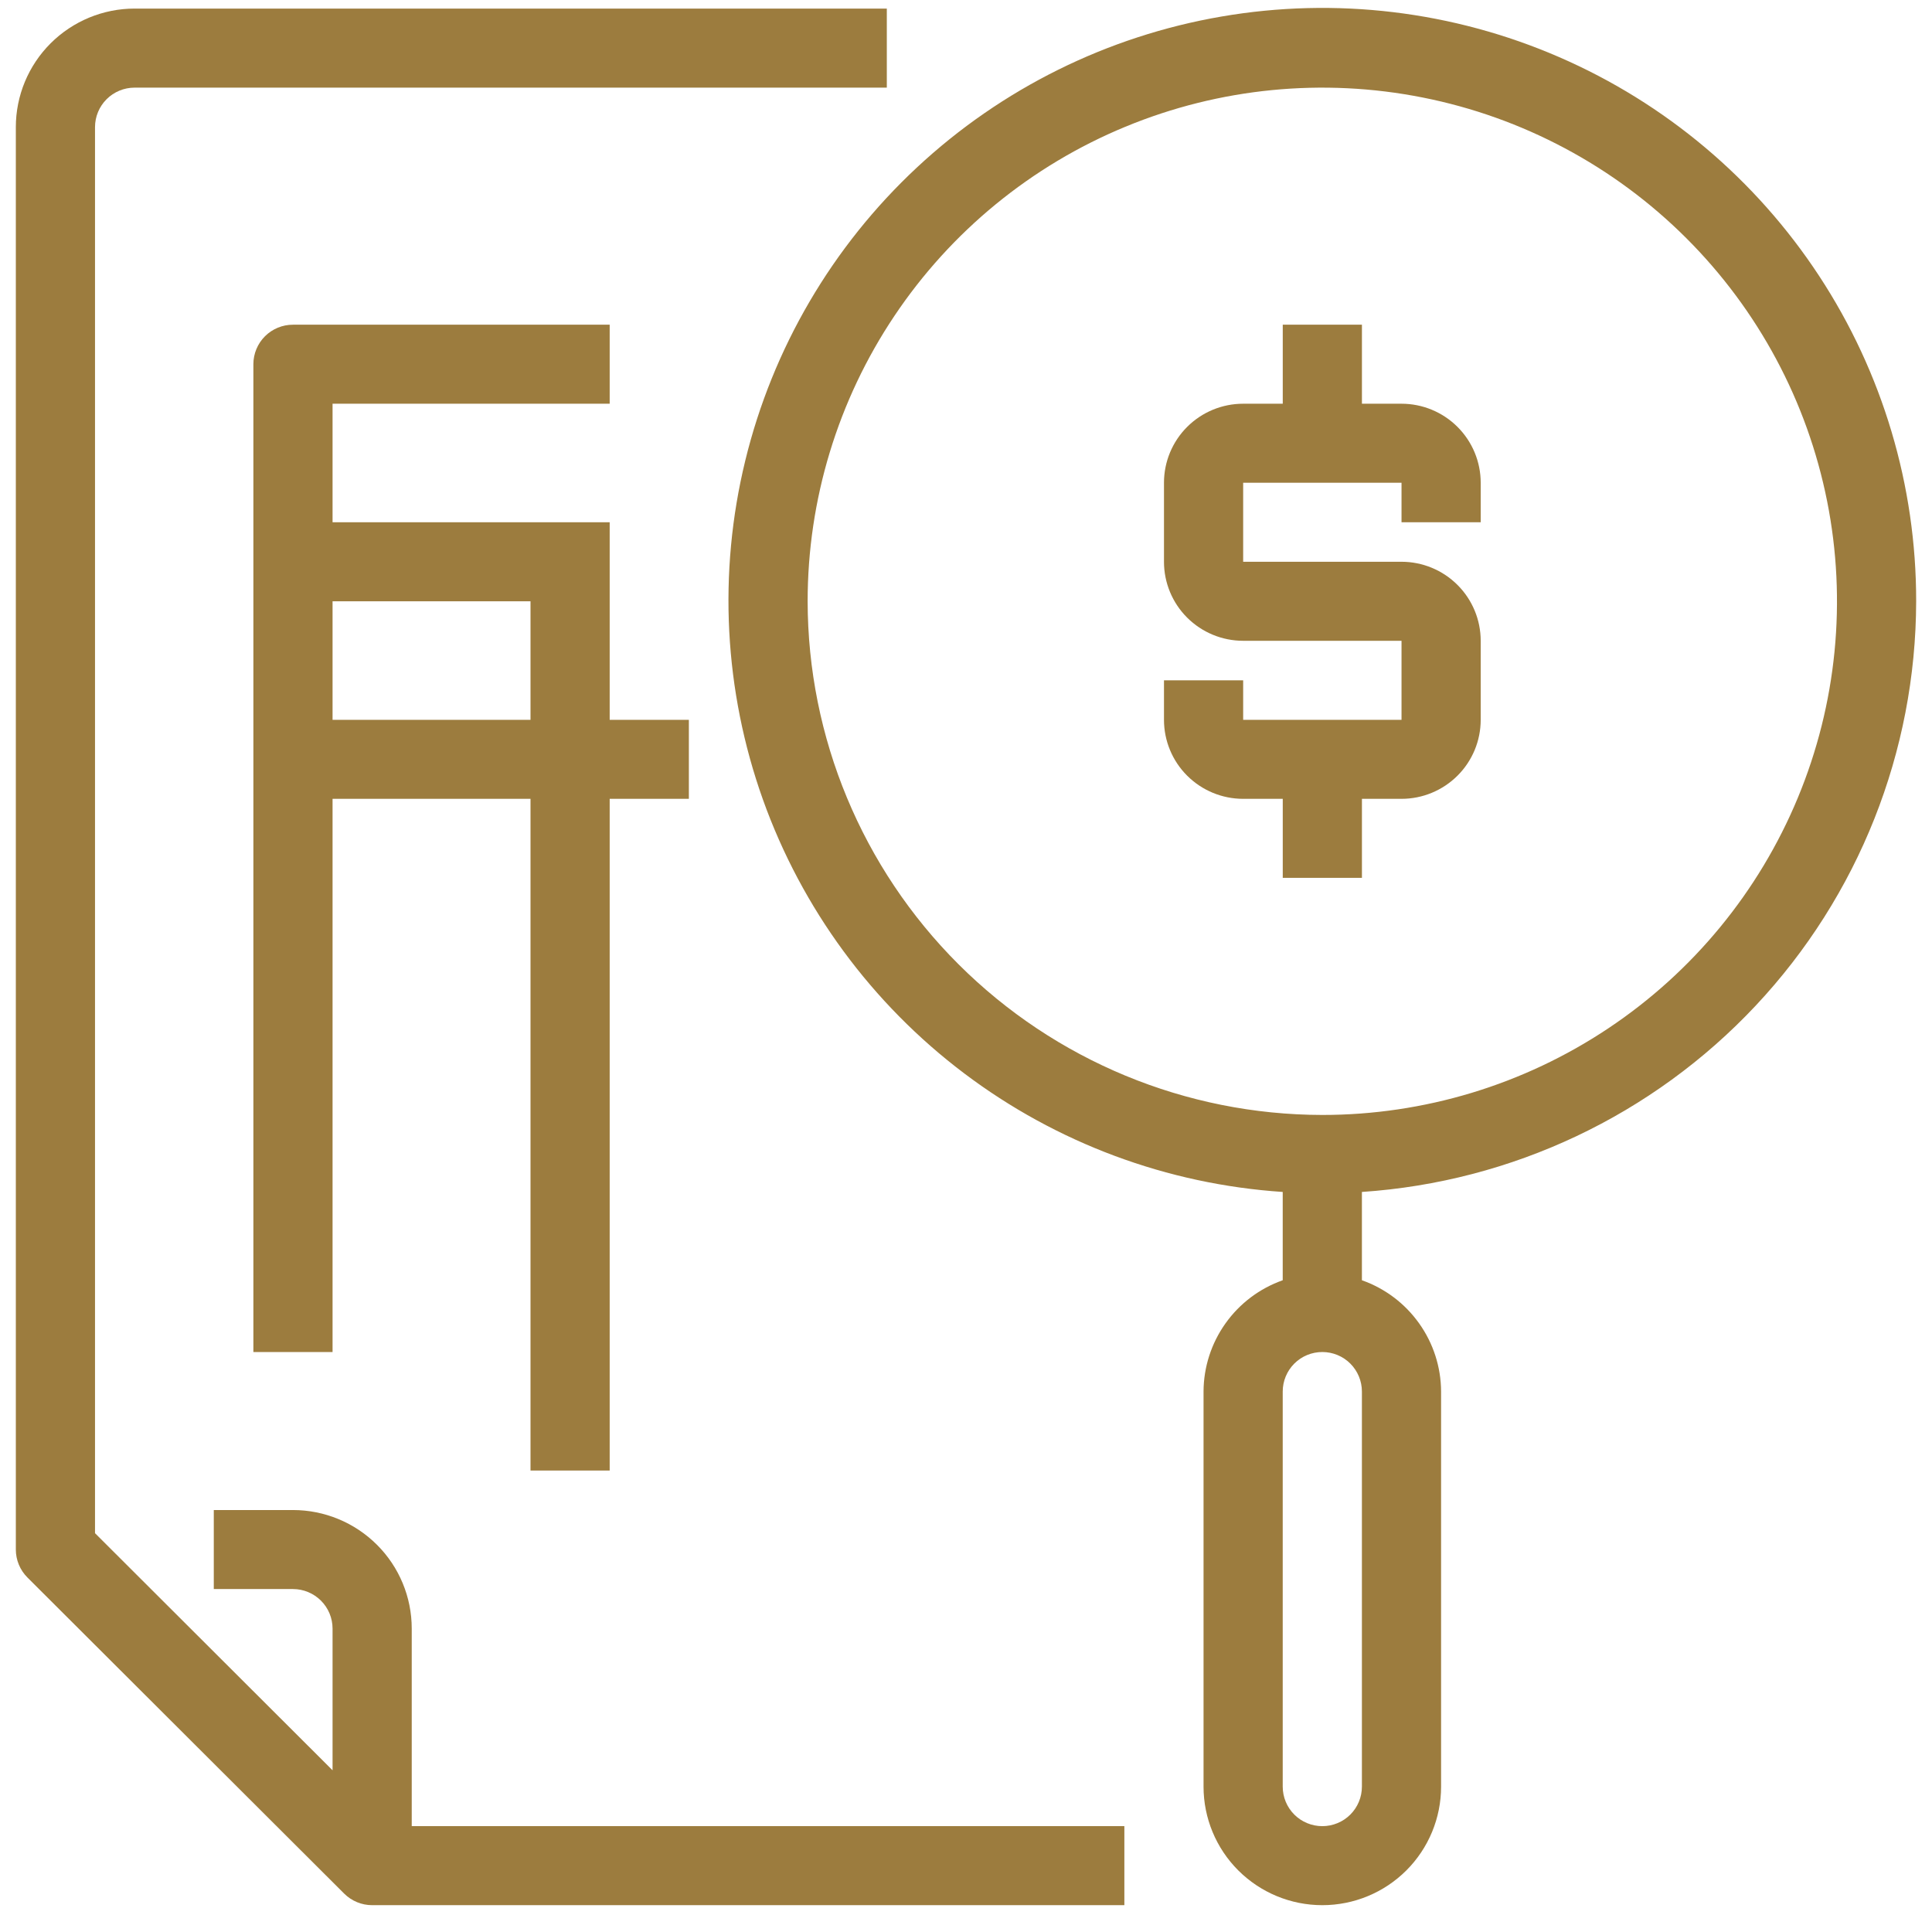 <svg width="61" height="61" viewBox="0 0 61 61" fill="none" xmlns="http://www.w3.org/2000/svg">
<g id="Frame 33929">
<g id="23-Fiancial Document">
<path id="Vector" d="M60.5 18.985C60.504 15.336 59.44 11.765 57.437 8.713C55.434 5.66 52.581 3.258 49.228 1.803C45.876 0.348 42.17 -0.098 38.567 0.522C34.964 1.141 31.621 2.798 28.949 5.289C26.278 7.78 24.394 10.997 23.531 14.542C22.667 18.088 22.861 21.808 24.088 25.245C25.316 28.682 27.523 31.686 30.439 33.887C33.355 36.089 36.852 37.391 40.5 37.634V40.422C39.771 40.679 39.14 41.155 38.693 41.784C38.245 42.413 38.003 43.164 38 43.935V56.411C38 57.403 38.395 58.355 39.098 59.057C39.802 59.759 40.755 60.153 41.75 60.153C42.745 60.153 43.698 59.759 44.402 59.057C45.105 58.355 45.5 57.403 45.5 56.411V43.935C45.497 43.164 45.255 42.413 44.807 41.784C44.36 41.155 43.729 40.679 43 40.422V37.634C47.741 37.316 52.185 35.214 55.433 31.752C58.681 28.29 60.492 23.727 60.5 18.985ZM25.5 18.985C25.5 15.777 26.453 12.642 28.239 9.975C30.024 7.308 32.562 5.229 35.531 4.002C38.501 2.774 41.768 2.453 44.92 3.079C48.072 3.704 50.968 5.249 53.24 7.517C55.513 9.785 57.061 12.675 57.688 15.821C58.315 18.967 57.993 22.228 56.763 25.191C55.533 28.155 53.45 30.688 50.778 32.469C48.106 34.252 44.964 35.203 41.75 35.203C37.442 35.198 33.311 33.487 30.265 30.447C27.219 27.407 25.505 23.285 25.5 18.985ZM43 56.411C43 56.742 42.868 57.059 42.634 57.293C42.4 57.527 42.081 57.658 41.75 57.658C41.419 57.658 41.1 57.527 40.866 57.293C40.632 57.059 40.5 56.742 40.5 56.411V43.935C40.5 43.605 40.632 43.287 40.866 43.053C41.1 42.819 41.419 42.688 41.75 42.688C42.081 42.688 42.4 42.819 42.634 43.053C42.868 43.287 43 43.605 43 43.935V56.411Z" fill="#9C7C3E"/>
<path id="Vector_2" d="M43.001 27.717V25.222H44.251C44.913 25.222 45.549 24.959 46.018 24.491C46.487 24.024 46.751 23.389 46.751 22.727V20.232C46.751 19.57 46.487 18.936 46.018 18.468C45.549 18 44.913 17.737 44.251 17.737H39.251V15.242H44.251V16.49H46.751V15.242C46.751 14.58 46.487 13.946 46.018 13.478C45.549 13.01 44.913 12.747 44.251 12.747H43.001V10.252H40.501V12.747H39.251C38.587 12.747 37.952 13.01 37.483 13.478C37.014 13.946 36.751 14.58 36.751 15.242V17.737C36.751 18.399 37.014 19.034 37.483 19.501C37.952 19.969 38.587 20.232 39.251 20.232H44.251V22.727H39.251V21.48H36.751V22.727C36.751 23.389 37.014 24.024 37.483 24.491C37.952 24.959 38.587 25.222 39.251 25.222H40.501V27.717H43.001Z" fill="#9C7C3E"/>
<path id="Vector_3" d="M13 51.42C13 50.427 12.605 49.475 11.902 48.774C11.198 48.072 10.245 47.677 9.25 47.677H6.75V50.172H9.25C9.582 50.172 9.899 50.304 10.134 50.538C10.368 50.772 10.5 51.089 10.5 51.42V55.894L3 48.408V4.014C3 3.683 3.132 3.366 3.366 3.132C3.601 2.898 3.918 2.767 4.25 2.767H28V0.271H4.25C3.255 0.271 2.302 0.666 1.598 1.368C0.895 2.07 0.5 3.021 0.5 4.014L0.5 48.925C0.5 49.256 0.632 49.573 0.866 49.807L10.866 59.787C11.101 60.021 11.418 60.153 11.75 60.153H35.5V57.658H13V51.42Z" fill="#9C7C3E"/>
<path id="Vector_4" d="M19.25 46.43V25.222H21.75V22.727H19.25V16.49H10.5V12.747H19.25V10.252H9.25C8.918 10.252 8.601 10.383 8.366 10.617C8.132 10.851 8 11.169 8 11.499V42.688H10.5V25.222H16.75V46.43H19.25ZM10.5 22.727V18.985H16.75V22.727H10.5Z" fill="#9C7C3E"/>
</g>
</g>
</svg>

